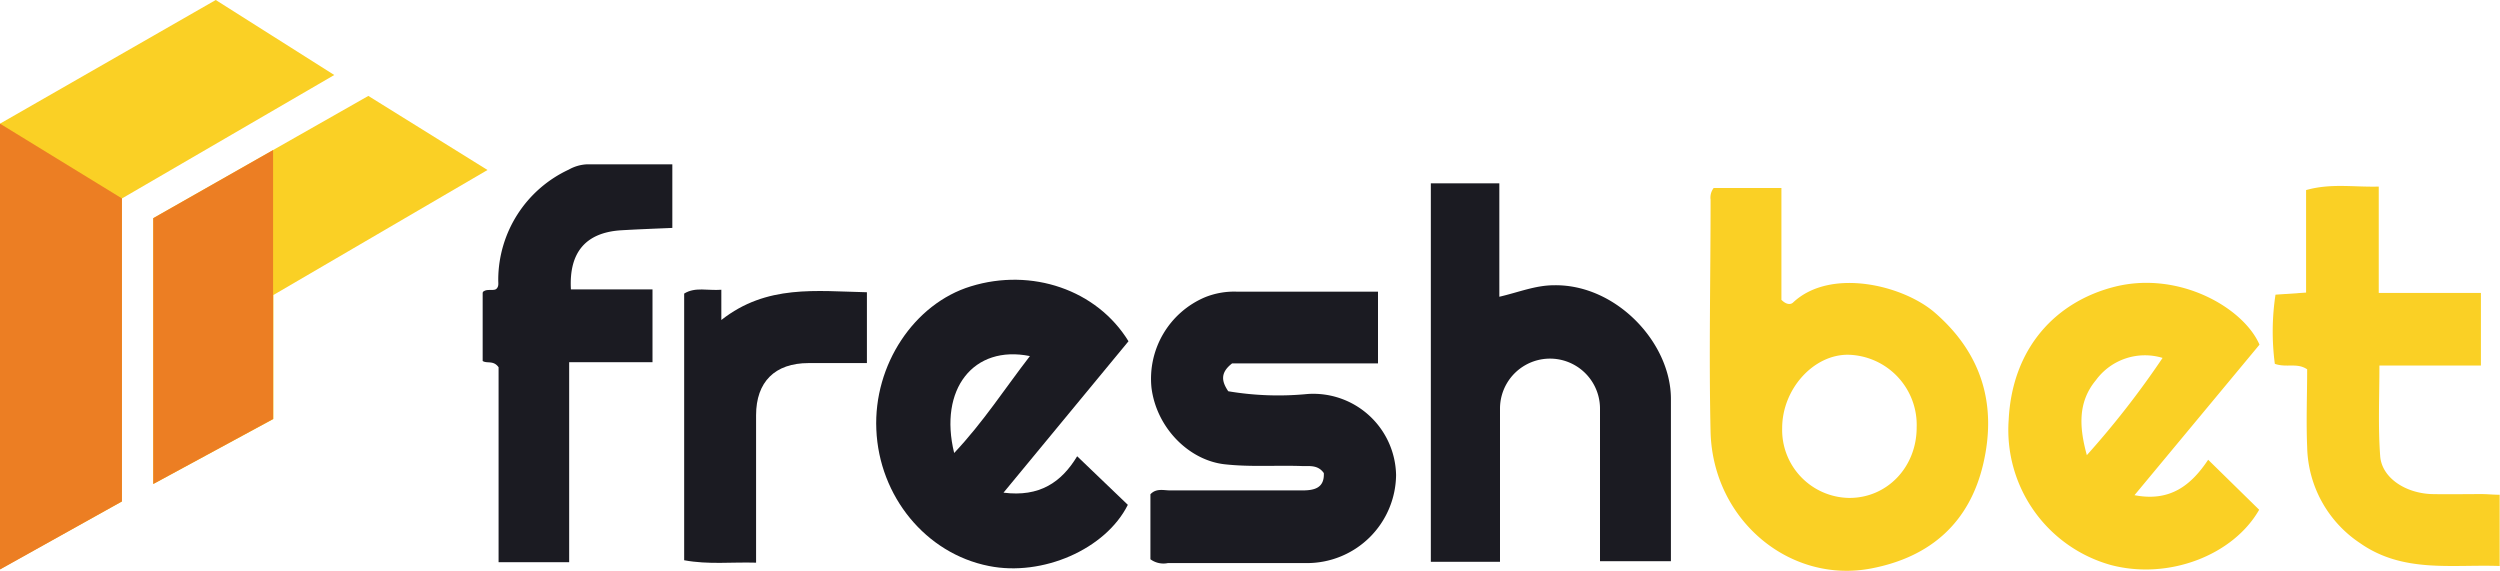<svg xmlns="http://www.w3.org/2000/svg" viewBox="0 0 300 68.5"><defs><style>.a{fill:none;}.b{fill:#fad025;}.c{fill:#1b1b22;}.d{fill:#ec7e23;}</style></defs><path class="a" d="M59.58,34.61c.29-.29.21-.67.21-1a1.18,1.18,0,0,1-.21,1c-.41.37-1.08,0-1.5.29C58.5,34.57,59.17,35,59.58,34.61Z"/><path class="b" d="M25.89,0,0,14.84V68.3l14.64-8.13V23.81L40.11,9Z"/><path class="b" d="M232.24,37.57c-3.79-3.34-12.59-5.51-17.09-1.25-.29.25-.79.25-1.38-.34V22.56h-8.13a1.89,1.89,0,0,0-.37,1.41c0,9.3-.21,18.64,0,27.94.33,10.59,9.59,18.18,19.3,16.3,7.13-1.37,11.8-5.54,13.43-12.59S237.83,42.45,232.24,37.57ZM221.86,59.75a8.16,8.16,0,0,1-8-8.38c0-4.67,3.75-8.84,7.92-8.8A8.42,8.42,0,0,1,230,51.29c0,4.79-3.58,8.5-8.13,8.46Z"/><path class="b" d="M44.2,11.51,18.39,26.18v31.9l14.42-7.8V35.4l25.69-15Z"/><path class="c" d="M186.5,34.23c-2.25,0-4.25.84-6.58,1.38V22H171.7V67.42H180V65.05c0-5.34,0-10.68,0-16.06a6,6,0,1,1,12,.09V67.34h8.51V47.87C200.51,41.11,193.93,34.11,186.5,34.23Z"/><path class="c" d="M156.9,47.28a36.05,36.05,0,0,1-9.51-.33c-.79-1.17-1-2.21.46-3.34h17.51V35h-2.12c-4.92,0-9.88,0-14.8,0a9.35,9.35,0,0,0-3.84.67,10.62,10.62,0,0,0-6.42,10.88c.62,4.84,4.54,8.72,8.84,9.17,3.13.34,6.25.09,9.34.21.87,0,1.83-.12,2.5.84.08,1.79-1.13,2.08-2.58,2.08H140.43c-.79,0-1.67-.29-2.38.46v7.8a2.63,2.63,0,0,0,2.09.46c5.54,0,11.13,0,16.68,0A10.69,10.69,0,0,0,167.53,57,9.94,9.94,0,0,0,156.9,47.28Z"/><path class="c" d="M116.5,34.36c-6.8,2.08-11.68,9.42-11.34,17.18.33,8,5.92,14.88,13.51,16.38,6.42,1.29,14-2,16.67-7.34l-6.08-5.83c-1.88,3.12-4.51,4.92-8.84,4.37l15-18.17C131.63,34.77,123.79,32.11,116.5,34.36Zm-2,20c-1.88-7.67,2.33-13,9.09-11.63-3,3.88-5.59,7.92-9.09,11.63Z"/><path class="b" d="M253.8,34.4c-7.13,1.79-12.34,7.38-12.76,16A16.83,16.83,0,0,0,253.3,67.8c6.92,1.83,14.68-1.17,17.8-6.63l-6.12-6c-2.05,3.08-4.59,5.08-8.84,4.25l15-18.06C269.23,36.94,261.51,32.48,253.8,34.4Zm-3.38,20.22c-.87-3.21-1.16-6.29,1.09-9a7.29,7.29,0,0,1,8-2.67A106.48,106.48,0,0,1,250.42,54.62Z"/><path class="b" d="M291.79,59.29c-3.21-.12-6-2-6.17-4.59-.26-3.5-.09-7-.09-10.84h12.18V35.15H285.45V22.39c-3,.08-5.76-.42-8.72.42v12.3l-3.67.25a29.59,29.59,0,0,0-.08,8.3c1.42.5,2.67-.17,3.88.66,0,3.09-.13,6.22,0,9.3a14.18,14.18,0,0,0,6.34,11.55c5.17,3.63,11,2.54,16.76,2.75V59.37c-.79,0-1.46-.08-2.17-.08C295.83,59.29,293.83,59.33,291.79,59.29Z"/><path class="c" d="M70.42,19.72a4.87,4.87,0,0,0-2.16.63,14.61,14.61,0,0,0-8.47,13.13v.17c0,.37.08.71-.21,1s-1.08,0-1.5.29c-.08,0-.12.13-.16.17v8.21c.54.34,1.29-.12,1.91.75V67.46H68.3v-24h10V34.73H68.51c-.25-4.46,1.79-6.79,5.92-7.09,2-.12,4.12-.2,6.25-.29V19.72Z"/><path class="c" d="M86.56,38.4V34.77c-1.63.13-3.13-.37-4.46.46v32c2.92.54,5.71.2,8.63.29V49.83c0-4,2.25-6.26,6.3-6.26h7v-8.5C97.94,34.94,92,34.11,86.56,38.4Z"/><polygon class="d" points="0 14.84 14.63 23.81 14.63 60.17 0 68.34 0 14.84"/><polygon class="d" points="32.77 35.4 32.77 50.28 18.39 58.08 18.39 26.18 32.77 18.01 32.77 35.4"/></svg>